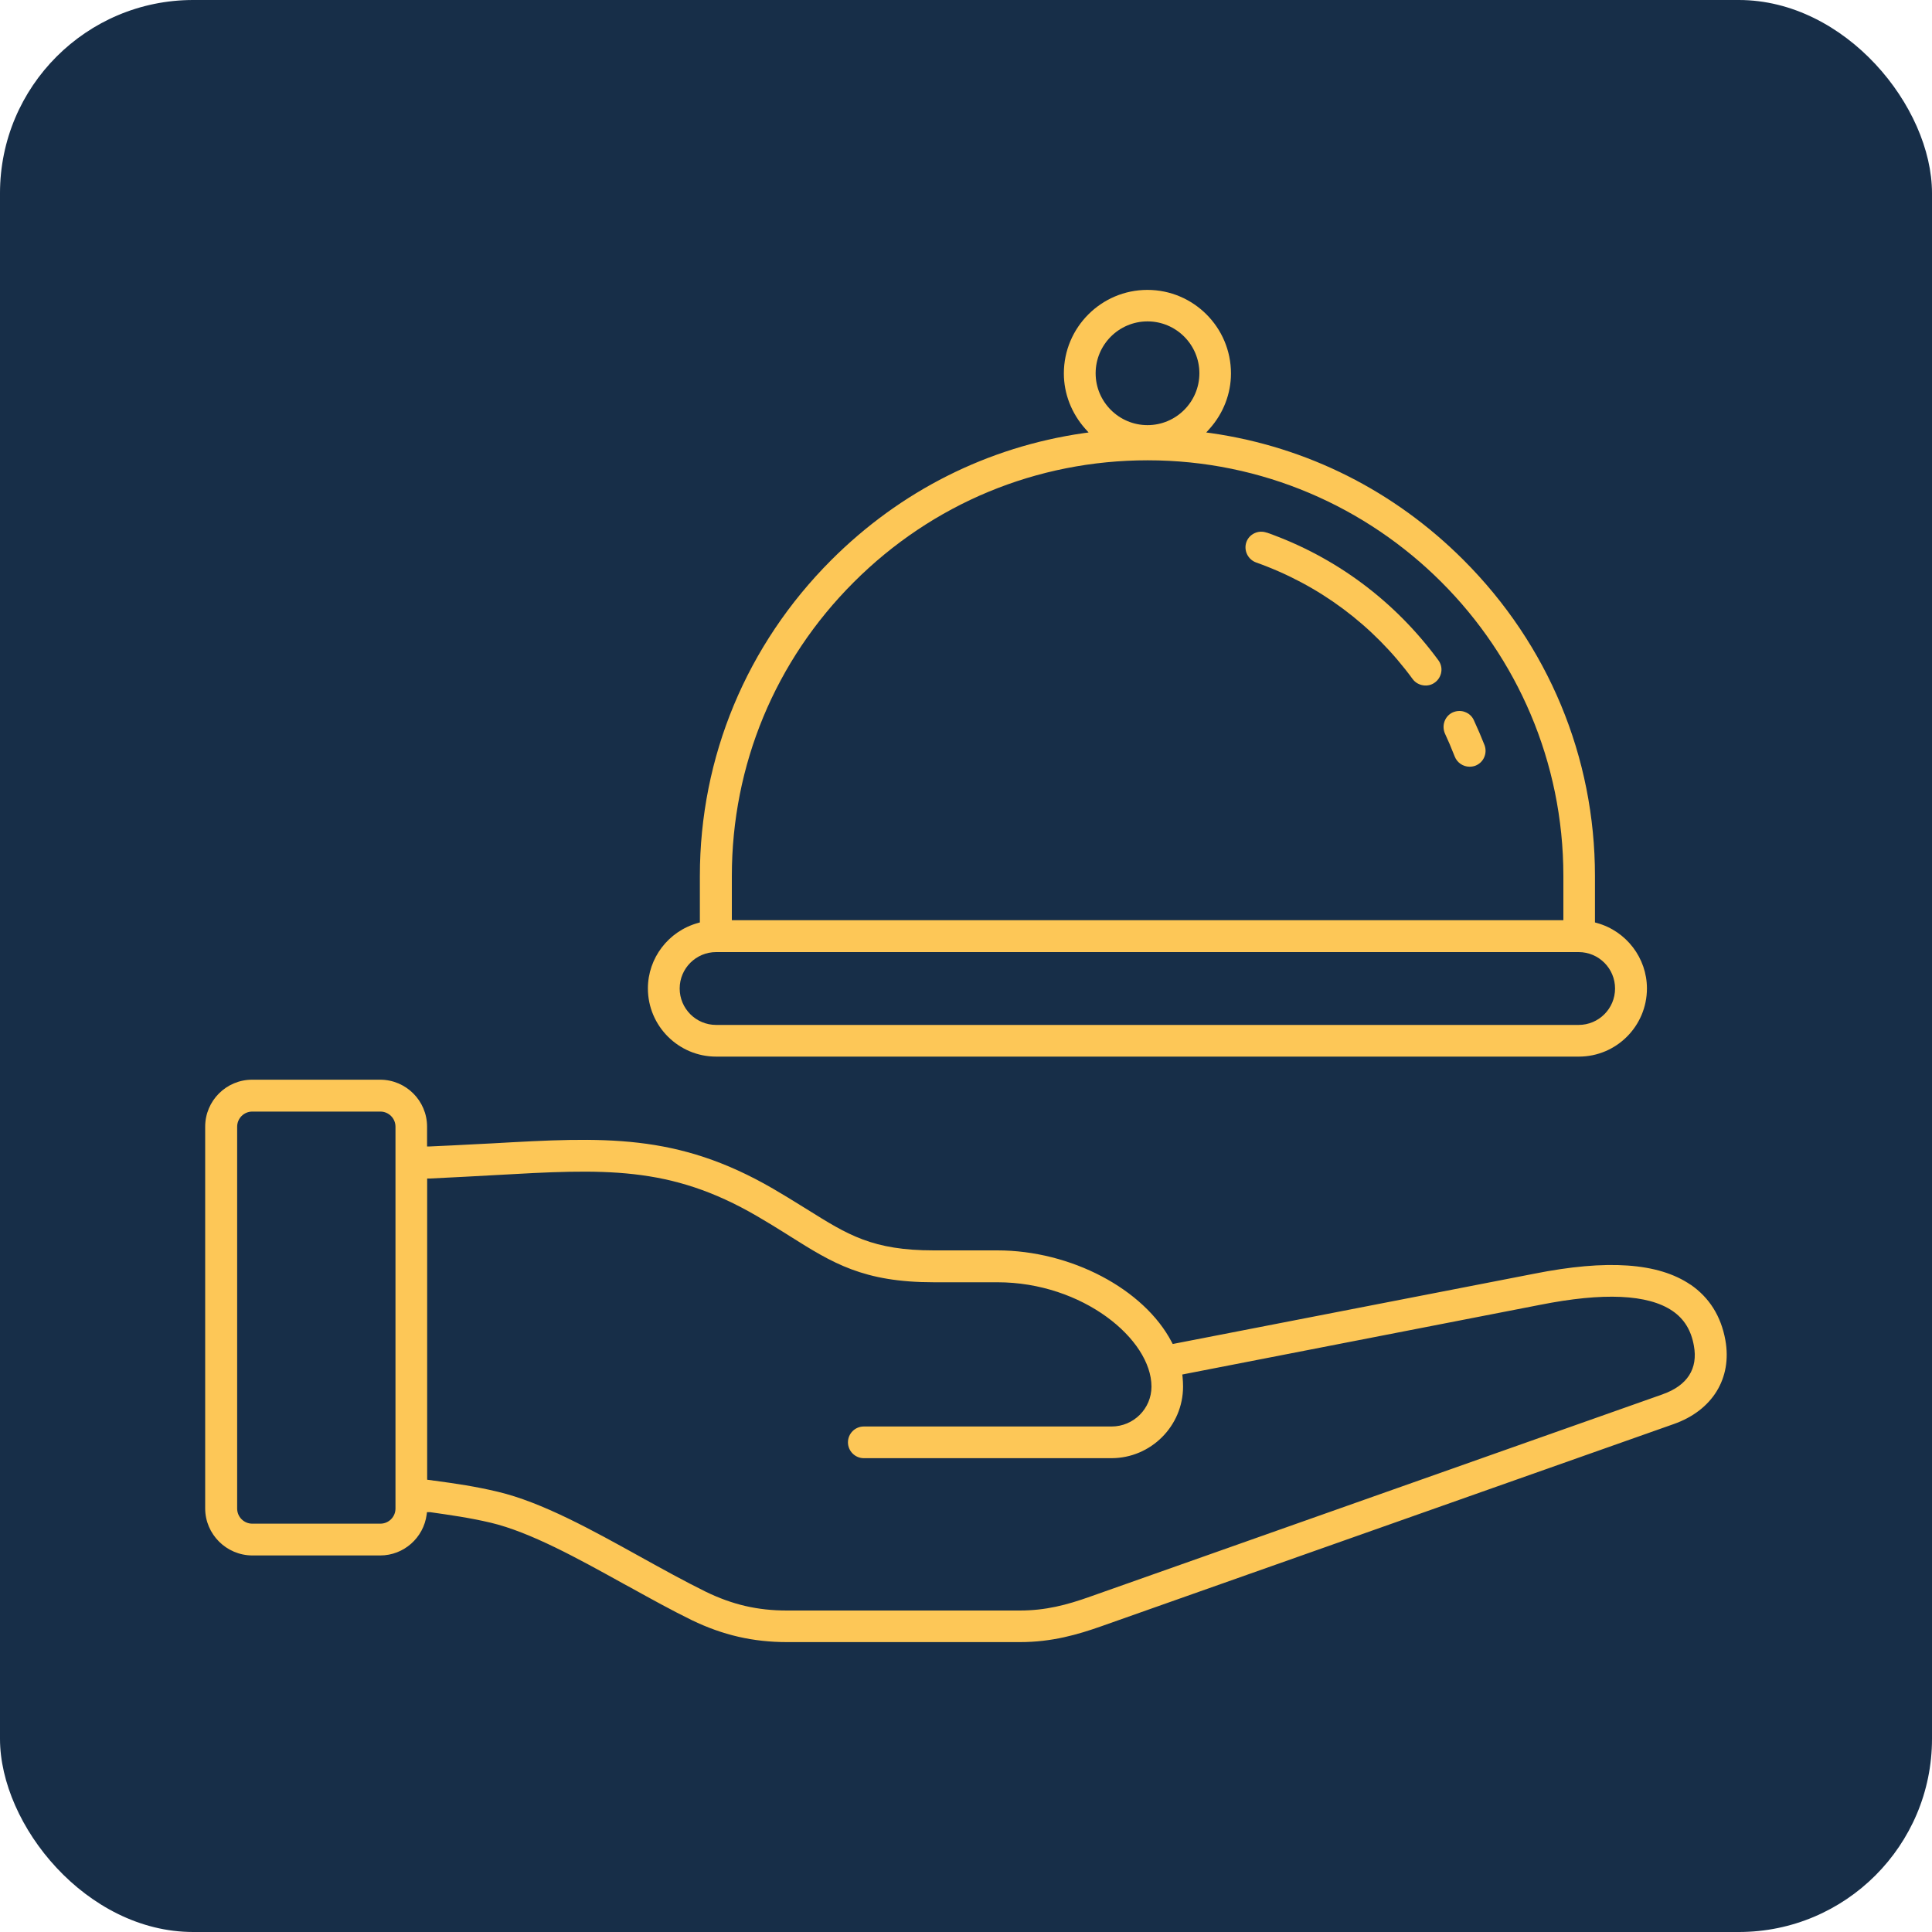 <?xml version="1.0" encoding="UTF-8"?>
<svg id="Layer_2" data-name="Layer 2" xmlns="http://www.w3.org/2000/svg" viewBox="0 0 200 200">
  <defs>
    <style>
      .cls-1 {
        fill: #172e48;
      }

      .cls-2 {
        fill: #fdc757;
      }
    </style>
  </defs>
  <g id="Layer_1-2" data-name="Layer 1">
    <rect class="cls-1" width="200" height="200" rx="20" ry="20"/>
    <g>
      <path class="cls-2" d="M150.59,78.31c.24.63.86,1.06,1.54,1.06.21,0,.42-.04.59-.1.41-.16.74-.46.92-.87s.19-.85.04-1.26c-.32-.82-.7-1.7-1.11-2.59-.18-.4-.51-.7-.93-.85-.18-.07-.37-.1-.56-.1-.24,0-.47.05-.7.15-.82.38-1.17,1.37-.79,2.21.31.66.62,1.38,1,2.35Z"/>
      <path class="cls-2" d="M131.12,55.14c-.41-.15-.86-.13-1.26.06-.4.19-.7.52-.84.93-.29.85.16,1.79,1.02,2.1,6.51,2.31,12.11,6.48,16.2,12.07.52.71,1.59.89,2.3.35.36-.26.59-.65.66-1.08.07-.43-.04-.87-.3-1.22-4.51-6.14-10.65-10.71-17.77-13.22Z"/>
      <path class="cls-2" d="M74.13,109.38h89.31c3.89,0,7.05-3.16,7.05-7.06,0-3.14-2.13-5.93-5.17-6.77l-.21-.06v-4.8c0-12.32-4.83-23.94-13.61-32.72-7.16-7.16-16.19-11.7-26.11-13.13l-.52-.07.35-.39c1.43-1.6,2.21-3.64,2.21-5.72,0-4.77-3.88-8.65-8.65-8.65s-8.65,3.88-8.65,8.65c0,2.09.79,4.12,2.21,5.72l.35.39-.52.07c-9.92,1.43-18.95,5.97-26.11,13.13-8.78,8.78-13.61,20.4-13.61,32.72v4.8l-.21.06c-3.05.85-5.17,3.63-5.17,6.77,0,3.89,3.17,7.06,7.06,7.06ZM118.79,33.27c2.96,0,5.37,2.41,5.37,5.37s-2.41,5.37-5.37,5.37-5.37-2.41-5.37-5.37,2.41-5.37,5.37-5.37ZM75.76,90.68c0-11.48,4.48-22.28,12.62-30.41,8.14-8.14,18.94-12.62,30.43-12.62h0c23.73,0,43.03,19.3,43.03,43.03v4.58h-86.08v-4.58ZM74.13,98.56h89.29c2.08,0,3.77,1.69,3.77,3.77s-1.69,3.77-3.77,3.77h-89.29c-2.08,0-3.77-1.69-3.77-3.77s1.69-3.77,3.77-3.77Z"/>
      <path class="cls-2" d="M175,132.99c-3.33-2.27-8.64-2.64-16.21-1.13l-37.39,7.27-.1-.19c-2.87-5.51-10.46-9.5-18.05-9.5h-6.58c-6.35,0-8.89-1.6-13.11-4.24l-.73-.45c-.84-.52-1.79-1.11-2.81-1.7-9.95-5.77-17.54-5.34-29.04-4.69l-1.99.1c-1.44.08-2.93.15-4.49.22h-.29s0-2.05,0-2.05c0-2.68-2.18-4.86-4.86-4.86h-13.25c-2.68,0-4.86,2.18-4.86,4.86v39.52c0,2.67,2.19,4.86,4.88,4.87h13.24c2.43,0,4.49-1.82,4.81-4.24l.03-.24h.34c2.09.3,4.05.57,6.26,1.09,4.11.98,9,3.69,13.73,6.31l.7.38c2.12,1.17,4.32,2.39,6.39,3.4,3.21,1.55,6.34,2.27,9.86,2.27h24.11c3.33,0,6-.79,8.39-1.63l59.28-20.94c4.01-1.41,6.06-4.74,5.35-8.69-.45-2.48-1.66-4.41-3.61-5.75ZM40.94,156.16c0,.87-.7,1.57-1.57,1.57h-13.25c-.87,0-1.57-.7-1.57-1.57v-39.52c0-.87.7-1.57,1.57-1.57h13.25c.87,0,1.57.7,1.57,1.57v39.52ZM172.14,144.33l-59.28,20.95c-2.44.87-4.62,1.44-7.29,1.44h-24.11c-3.04,0-5.63-.6-8.41-1.95-2.21-1.09-4.52-2.37-6.76-3.61-5-2.77-10.16-5.64-14.74-6.73-2.34-.56-4.36-.85-6.57-1.15-.08,0-.17-.02-.27-.04-.08-.01-.16-.02-.24-.03l-.25-.03v-31.18h.27c2.47-.12,4.75-.24,6.7-.35,11.33-.64,18.13-1.03,27.19,4.25,1.07.62,2.02,1.21,2.93,1.78l.46.29c4.42,2.78,7.59,4.77,14.9,4.77h6.58c8.84,0,15.95,5.91,15.95,10.8,0,2.28-1.85,4.13-4.13,4.13h-25.65c-.91,0-1.64.74-1.64,1.64s.74,1.64,1.64,1.64h25.63c4.09,0,7.42-3.33,7.42-7.42,0-.33-.02-.64-.05-.99l-.03-.25.25-.05,36.77-7.16c6.58-1.31,11.2-1.1,13.73.63,1.2.82,1.93,2,2.21,3.6.44,2.38-.68,4.12-3.22,5.02Z"/>
    </g>
  </g>
</svg>